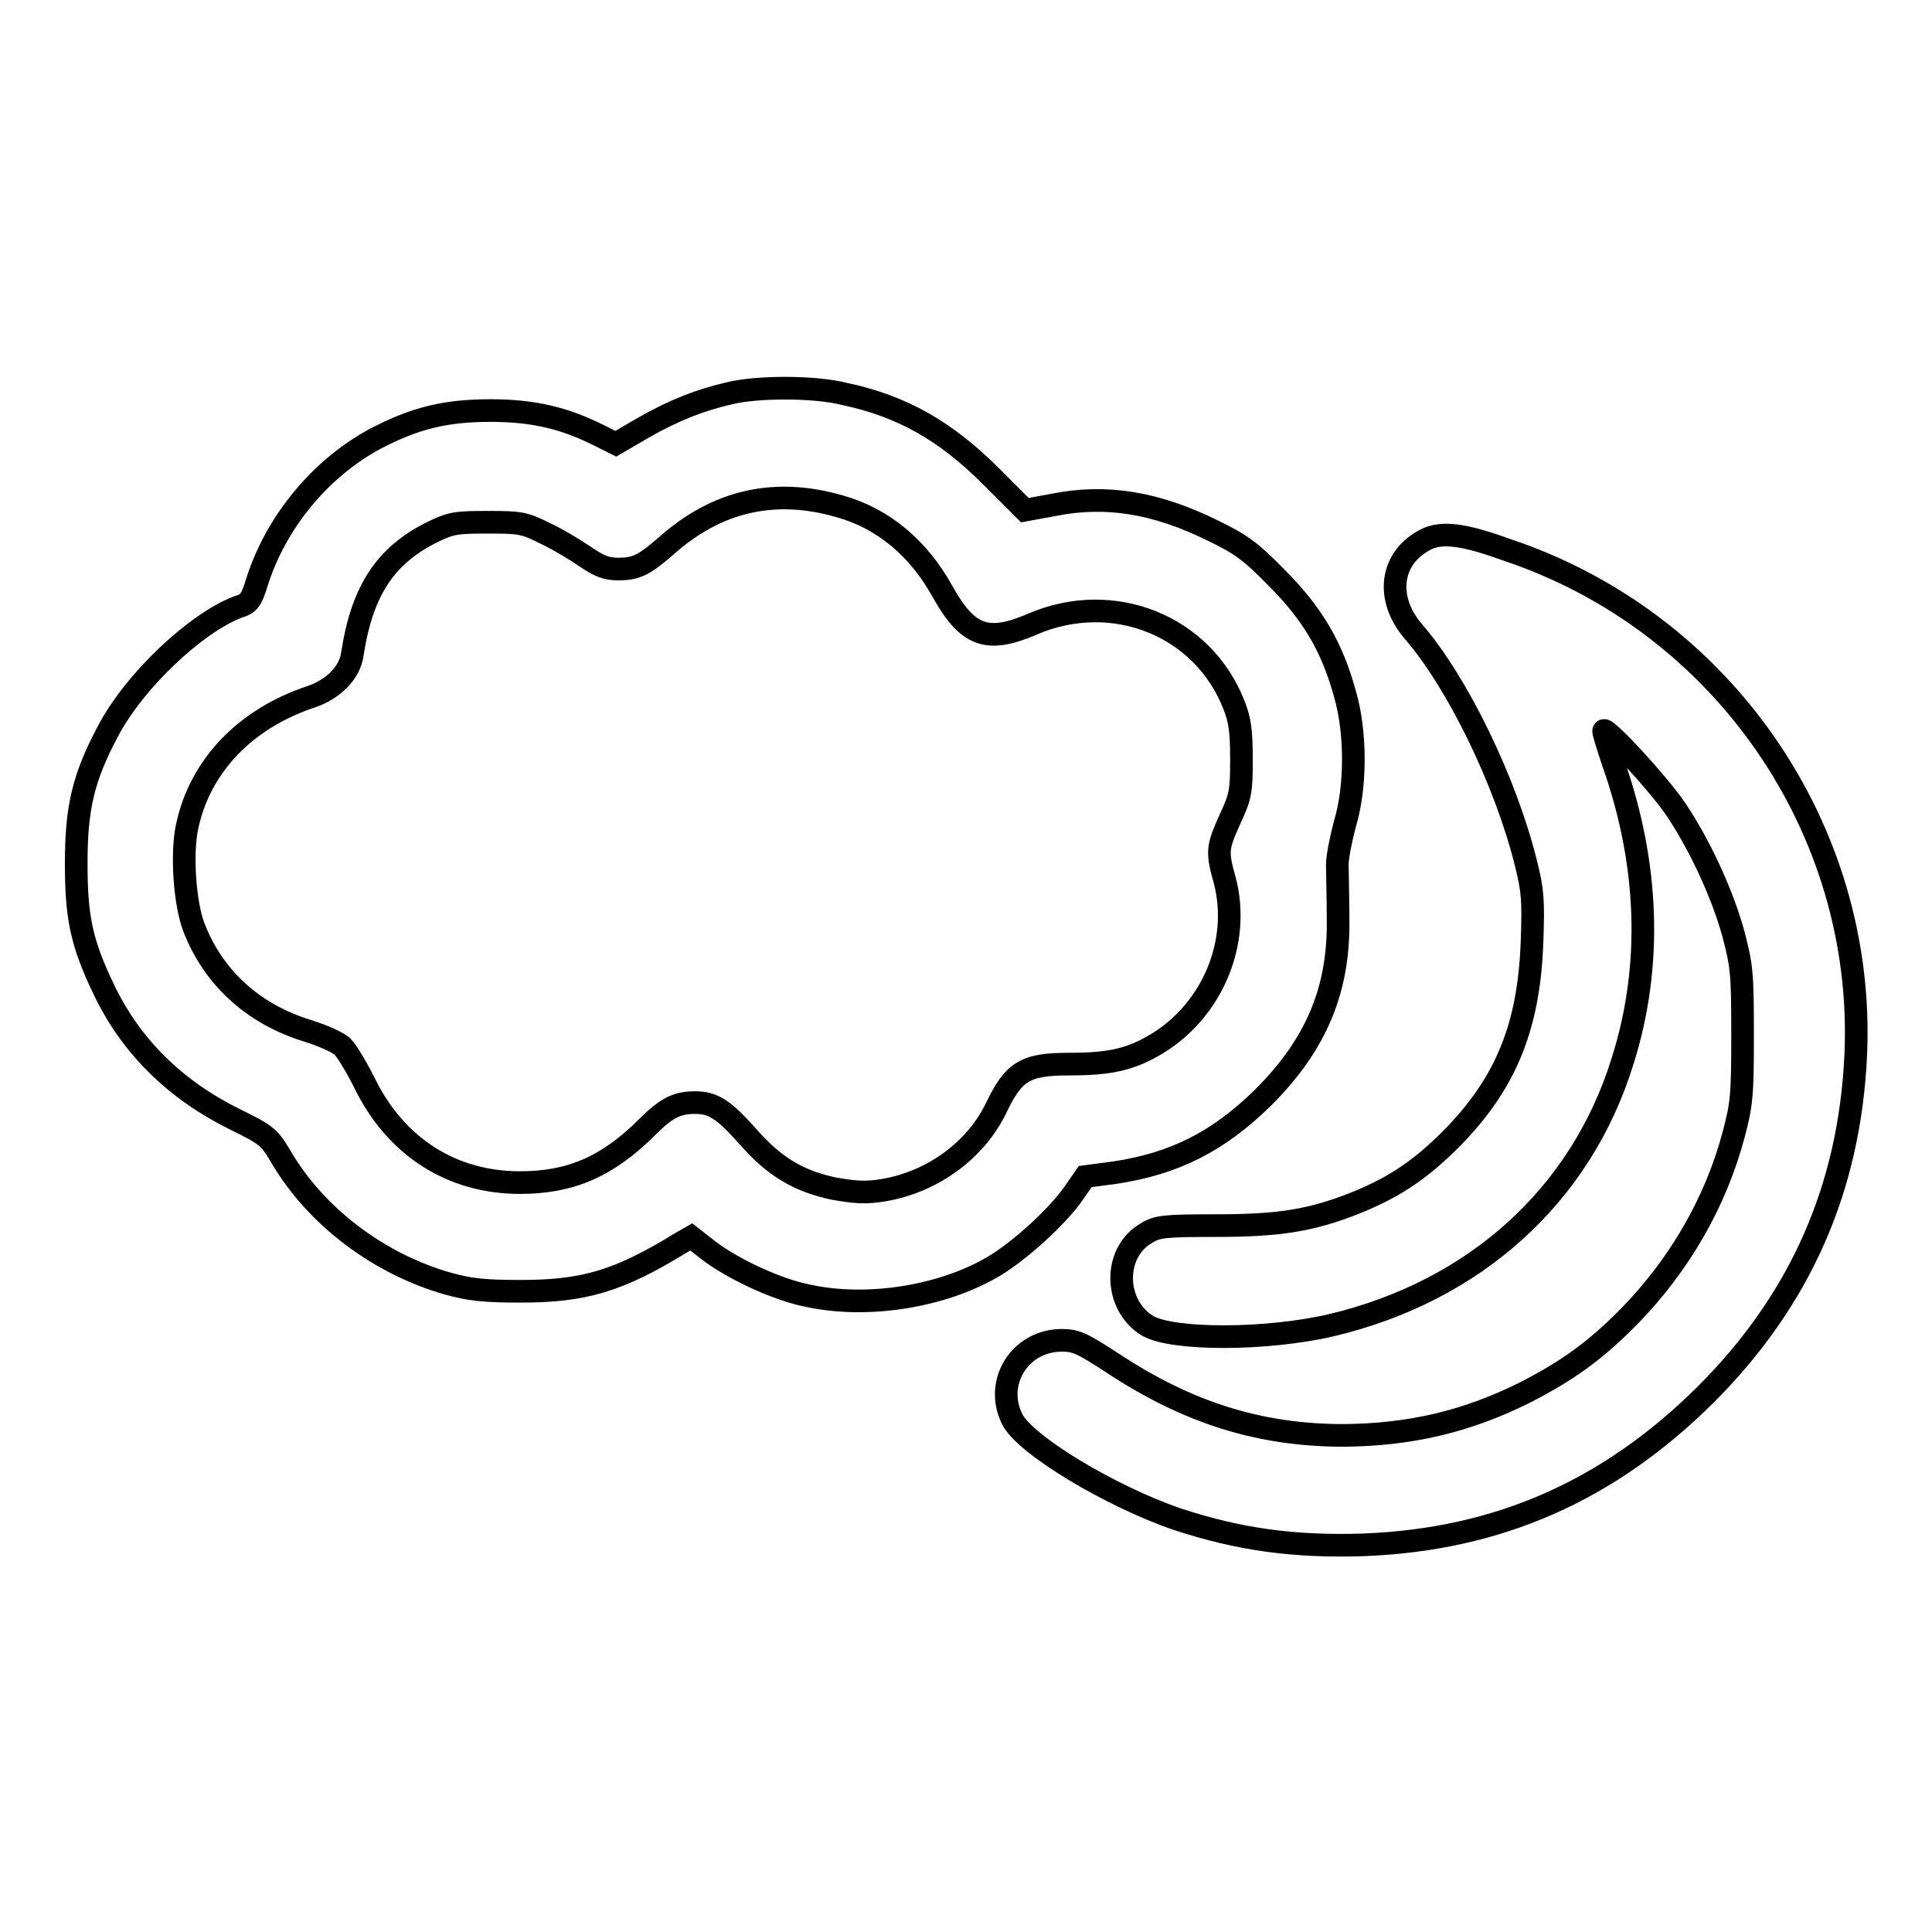 <?xml version="1.0" encoding="utf-8"?>
<!-- Svg Vector Icons : http://www.onlinewebfonts.com/icon -->
<!DOCTYPE svg PUBLIC "-//W3C//DTD SVG 1.1//EN" "http://www.w3.org/Graphics/SVG/1.1/DTD/svg11.dtd">
<svg version="1.1" xmlns="http://www.w3.org/2000/svg" xmlns:xlink="http://www.w3.org/1999/xlink" x="0px" y="0px" viewBox="0 0 256 256" enable-background="new 0 0 256 256" xml:space="preserve">
<g><g><g><path stroke-width="3" fill-opacity="0" stroke="#000000"  d="M96.7,52.1c-3.9,0.9-7.3,2.2-11.5,4.6l-3.6,2.1l-2.2-1.1c-4.6-2.3-8.7-3.3-14.4-3.3c-6,0-10,1-15.2,3.7C42.5,62,36.5,69.2,34,77.3c-0.7,2.2-1,2.7-2.4,3.1c-5.6,2.1-13.8,9.8-17.3,16.5c-3.3,6.2-4.2,10.2-4.2,17.5c0,7.2,0.7,10.5,3.6,16.6c3.6,7.6,9.5,13.4,17.4,17.3c4.3,2.1,4.6,2.4,6.2,5.1c4.6,7.8,12.9,14.1,22.1,16.7c2.9,0.8,4.8,1,9.6,1c8.3,0,12.9-1.3,21.2-6.4l1.4-0.8l2.3,1.8c3.3,2.5,9.1,5.2,13.2,6c7.9,1.7,17.7,0.1,24.4-3.8c3.6-2.1,8.6-6.7,10.7-9.7l1.6-2.3l3.8-0.5c8.1-1.2,13.9-4.2,19.8-10c7.1-7.1,10.1-14.4,9.9-23.9c0-2.7-0.1-5.8-0.1-6.9c0-1.1,0.5-3.5,1-5.4c1.5-4.9,1.5-12.2,0-17.3c-1.7-6.2-4.3-10.6-9-15.3c-3.5-3.6-4.8-4.5-8.5-6.3c-7.5-3.7-14.1-4.8-21.1-3.4l-3.8,0.7l-4.5-4.5c-6-6-11.8-9.3-19.4-10.9C108,51.2,100.4,51.2,96.7,52.1z M111.3,67.1c5.7,1.6,10.4,5.5,13.6,11.3c3.3,5.9,5.9,6.9,11.9,4.3c10.7-4.6,22.6,0.2,26.7,10.7c0.8,2,1,3.5,1,7.2c0,4.2-0.1,4.9-1.5,7.9c-1.7,3.8-1.8,4.3-0.7,8.2c2.1,8.1-1.6,17.1-9,21.6c-3.5,2.1-6.2,2.7-11.7,2.7c-5.8,0-7.3,1-9.6,5.8c-2.7,5.6-8.4,9.8-14.9,10.9c-2.4,0.4-3.7,0.3-6.6-0.2c-4.7-1-7.9-2.9-11.4-6.9c-3.2-3.6-4.6-4.5-7-4.5c-2.4,0-3.8,0.7-6.3,3.2c-5.3,5.3-10.2,7.4-16.9,7.4c-9.1,0-16.5-4.8-20.6-13.2c-1-2-2.3-4.2-2.9-4.8c-0.6-0.6-2.7-1.5-4.6-2.1c-7.2-2.2-12.5-7-15.1-13.7c-1.2-3.1-1.7-9.7-0.9-13.4c1.7-8,7.7-14.3,16.5-17.2c2.9-1,5.1-3.2,5.4-5.7c1.3-8.4,4.4-13.1,10.8-16.2c2.3-1.1,3-1.2,7.2-1.2c4.3,0,4.8,0.1,7.6,1.5c1.7,0.8,4,2.2,5.3,3.1c1.8,1.2,2.7,1.6,4.3,1.6c2.4,0,3.4-0.5,6.3-3C95,66.3,102.7,64.6,111.3,67.1z"/><path stroke-width="3" fill-opacity="0" stroke="#000000"  d="M188.9,71.5c-4.7,2.4-5.4,7.8-1.6,12.2c5.8,6.7,12.2,19.8,14.9,30.7c0.9,3.6,1,4.9,0.8,10.4c-0.4,11.3-3.5,18.8-10.7,26.1c-4.1,4.1-7.5,6.4-12.7,8.5c-5.8,2.3-10,3-18.5,3c-6.7,0-7.8,0.1-9.2,1c-4.5,2.6-4.3,9.6,0.2,12.3c3.4,1.9,15.7,1.9,24.3-0.1c19-4.5,33.1-17.2,38.6-35c4-12.6,3.5-26.2-1.3-39.7c-0.7-2.1-1.3-4-1.2-4.1c0.4-0.4,7.1,6.9,9.4,10.2c3.2,4.7,6.3,11.3,7.8,16.8c1.1,4.2,1.2,5.2,1.2,13.3c0,8-0.1,9.2-1.2,13.3c-2.4,9-7.2,17.2-13.7,23.9c-4.6,4.7-8.4,7.4-14.1,10.3c-7.7,3.8-15,5.5-23.8,5.6c-11.2,0-20.7-3-30.7-9.6c-4-2.6-4.8-3-6.7-3c-5.5,0-9,5.5-6.6,10.4c1.6,3.4,13.1,10.3,21.9,13.3c8.2,2.7,15.5,3.7,24.7,3.4c17.9-0.7,32.5-7.2,45.3-19.9c12.6-12.6,19.1-27.4,19.9-45.1c1.3-29.9-17.7-57.4-46.4-66.9C194,70.8,191,70.4,188.9,71.5z"/></g></g></g>
</svg>